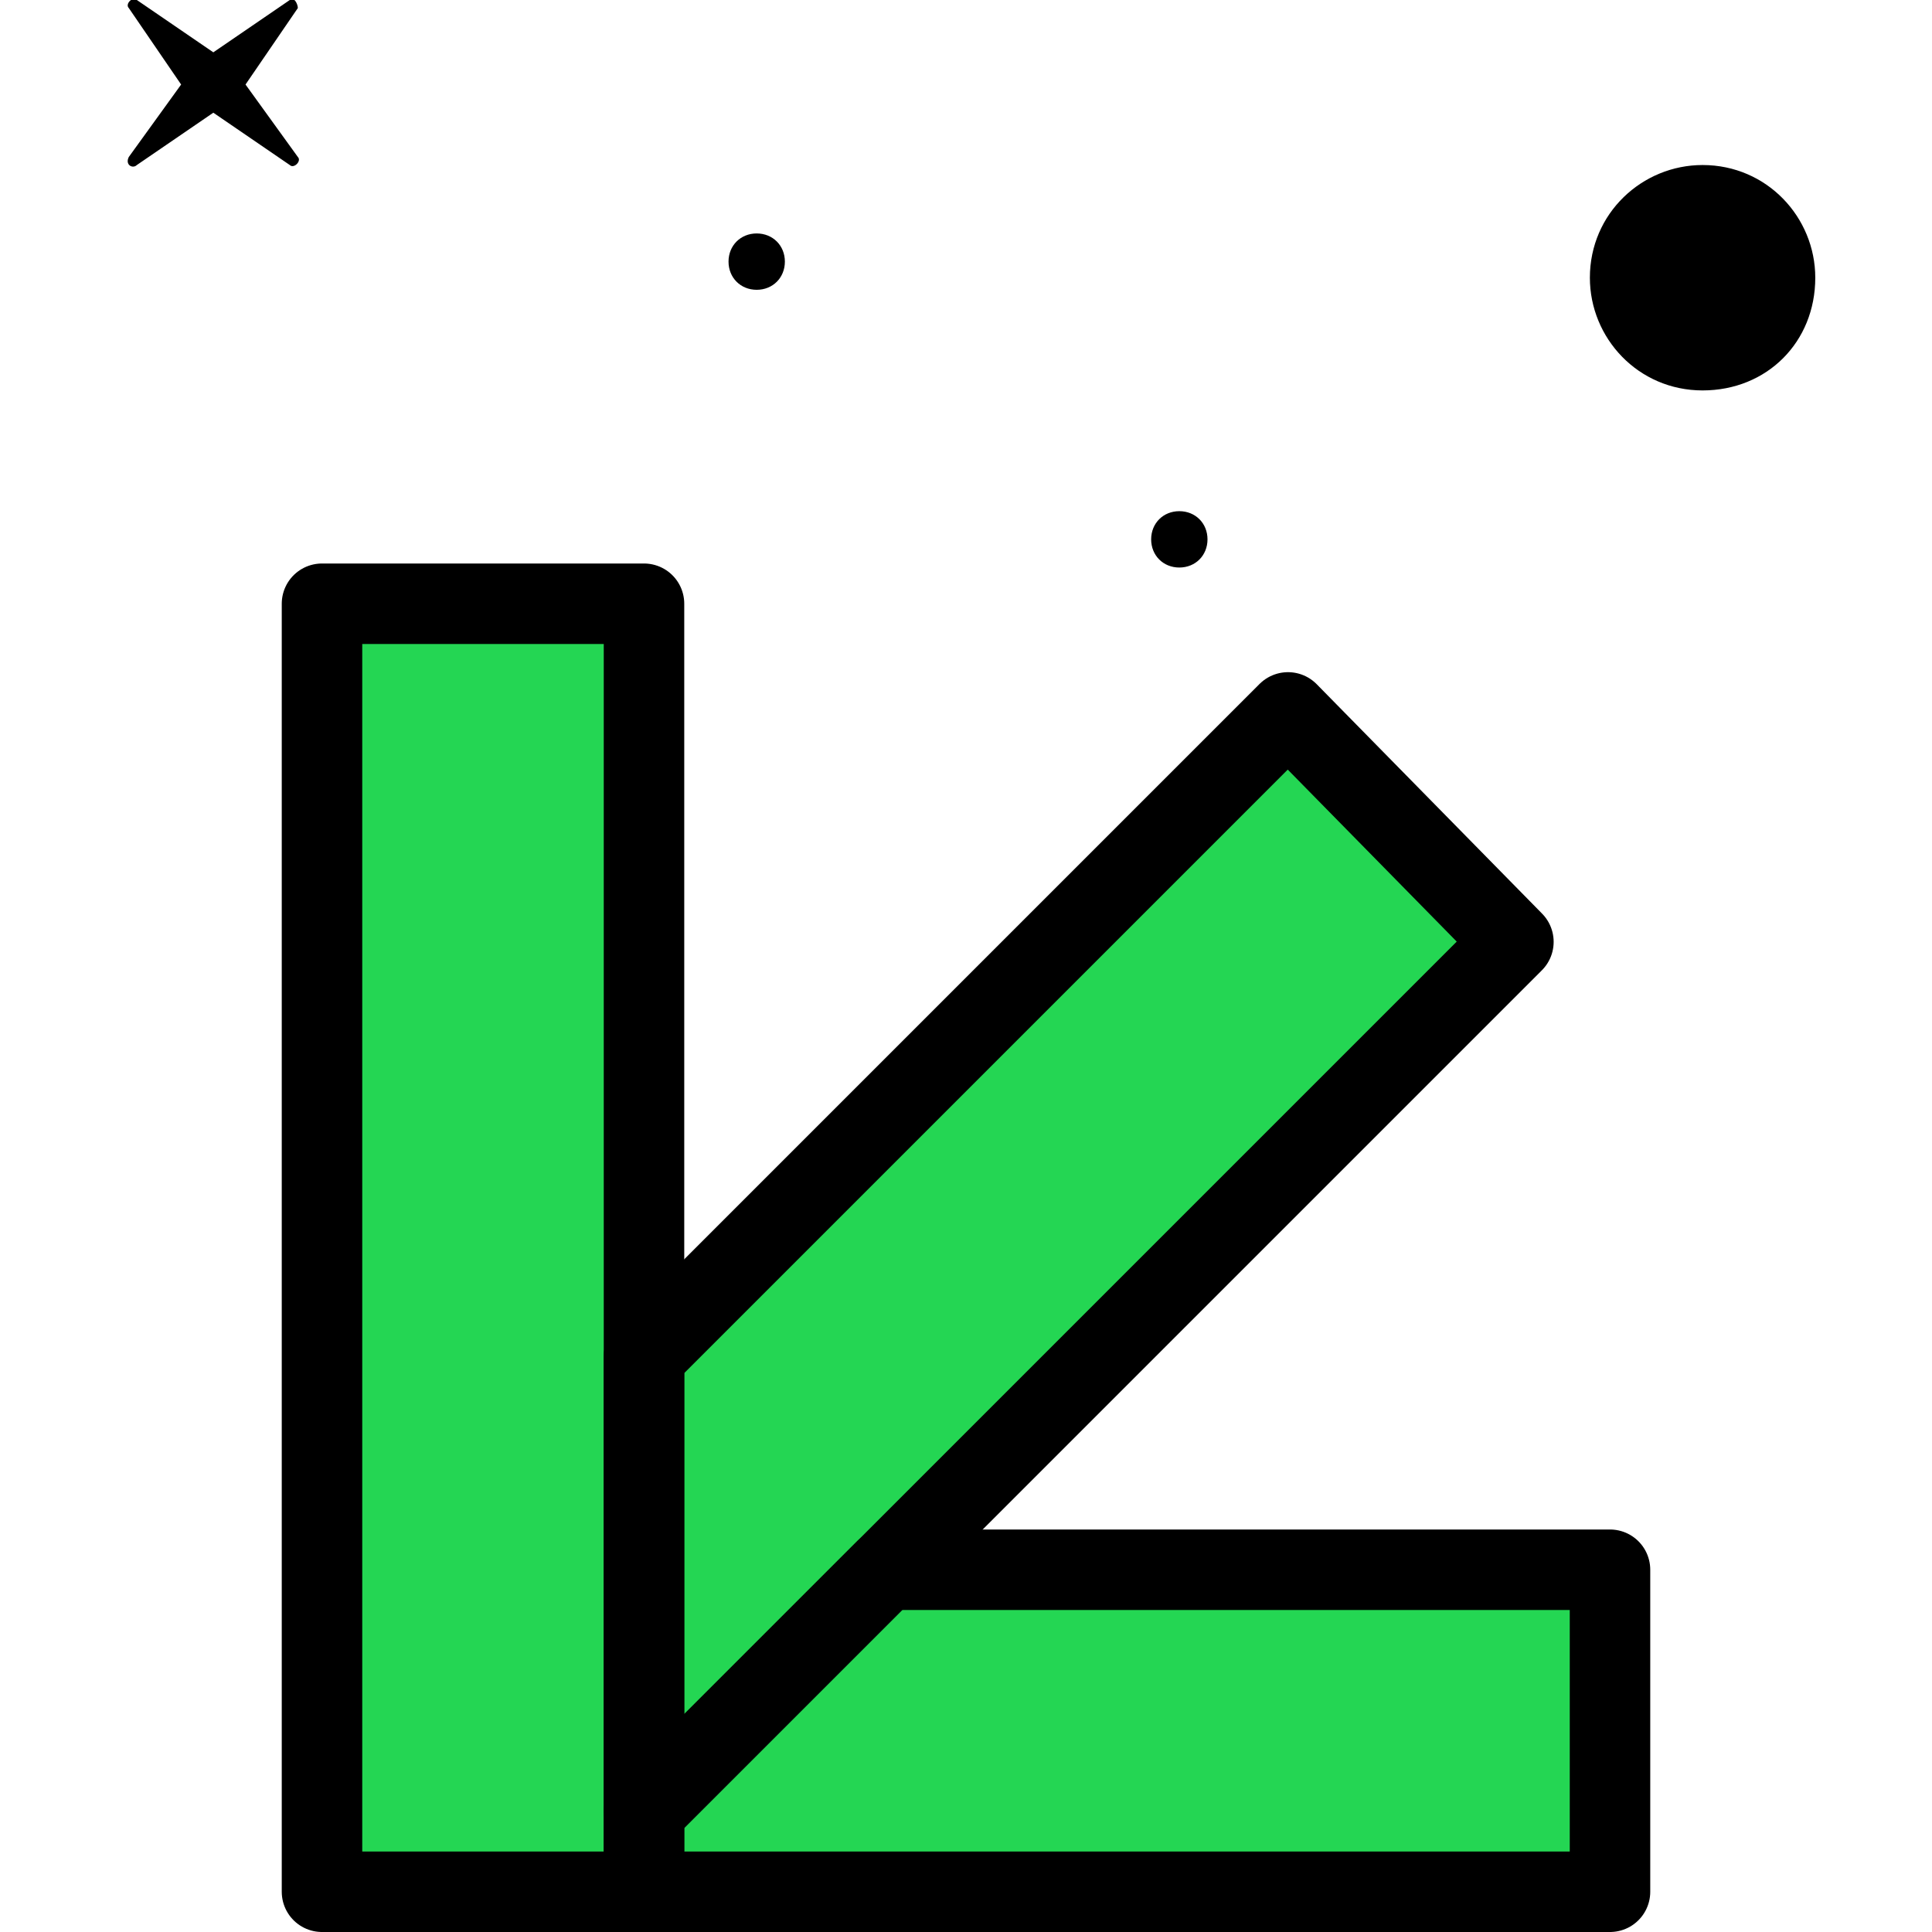<?xml version="1.0" encoding="utf-8"?>
<!-- Generator: Adobe Illustrator 26.2.1, SVG Export Plug-In . SVG Version: 6.00 Build 0)  -->
<svg version="1.1" id="Capa_1" xmlns="http://www.w3.org/2000/svg" xmlns:xlink="http://www.w3.org/1999/xlink" x="0px" y="0px"
	 viewBox="0 0 48 48" style="enable-background:new 0 0 48 48;" xml:space="preserve">
<style type="text/css">
	.st0{fill:#24D653;}
	.st1{clip-path:url(#SVGID_00000029734945535665724210000017012807066267415707_);}
	
		.st2{clip-path:url(#SVGID_00000029734945535665724210000017012807066267415707_);fill:none;stroke:#000000;stroke-width:2;stroke-linecap:round;stroke-linejoin:round;stroke-miterlimit:10;}
</style>
<polygon class="st0" points="21.6,39.2 37.9,23.4 32.3,17.5 16.4,33.2 16.1,33.4 16.1,15 7.9,15 7.9,39.2 7.9,46.8 16.1,46.8 
	40.1,46.8 40.1,39.2 "/>
<g>
	<defs>
		<rect id="SVGID_1_" width="48" height="48"/>
	</defs>
	<clipPath id="SVGID_00000140002150342137035910000012178311623256512426_">
		<use xlink:href="#SVGID_1_"  style="overflow:visible;"/>
	</clipPath>
	<path style="clip-path:url(#SVGID_00000140002150342137035910000012178311623256512426_);" d="M29.3,14.1c-0.4,0-0.7-0.3-0.7-0.7
		s0.3-0.7,0.7-0.7c0.4,0,0.7,0.3,0.7,0.7S29.7,14.1,29.3,14.1"/>
	<path style="clip-path:url(#SVGID_00000140002150342137035910000012178311623256512426_);" d="M18.8,5.8c0.4,0,0.7,0.3,0.7,0.7
		s-0.3,0.7-0.7,0.7c-0.4,0-0.7-0.3-0.7-0.7S18.4,5.8,18.8,5.8"/>
	<path style="clip-path:url(#SVGID_00000140002150342137035910000012178311623256512426_);" d="M3.4,4.1l1.9-1.3l1.9,1.3
		c0.1,0.1,0.3-0.1,0.2-0.2L6.1,2.1l1.3-1.9C7.4,0.1,7.3-0.1,7.2,0L5.3,1.3L3.4,0C3.3-0.1,3.1,0.1,3.2,0.2l1.3,1.9L3.2,3.9
		C3.1,4.1,3.3,4.2,3.4,4.1"/>
	<path style="clip-path:url(#SVGID_00000140002150342137035910000012178311623256512426_);" d="M45.1,6.9c0-1.5-1.2-2.8-2.8-2.8
		c-1.5,0-2.8,1.2-2.8,2.8c0,1.5,1.2,2.8,2.8,2.8C43.9,9.7,45.1,8.5,45.1,6.9"/>
	
		<rect x="8" y="15" style="clip-path:url(#SVGID_00000140002150342137035910000012178311623256512426_);fill:none;stroke:#000000;stroke-width:2;stroke-linecap:round;stroke-linejoin:round;stroke-miterlimit:10;" width="8" height="32"/>
	
		<polygon style="clip-path:url(#SVGID_00000140002150342137035910000012178311623256512426_);fill:none;stroke:#000000;stroke-width:2;stroke-linecap:round;stroke-linejoin:round;stroke-miterlimit:10;" points="
		16,45 37.6,23.4 32,17.7 16,33.7 	"/>
	
		<polygon style="clip-path:url(#SVGID_00000140002150342137035910000012178311623256512426_);fill:none;stroke:#000000;stroke-width:2;stroke-linecap:round;stroke-linejoin:round;stroke-miterlimit:10;" points="
		22,39 16,45 16,47 40,47 40,39 	"/>
</g>
</svg>
